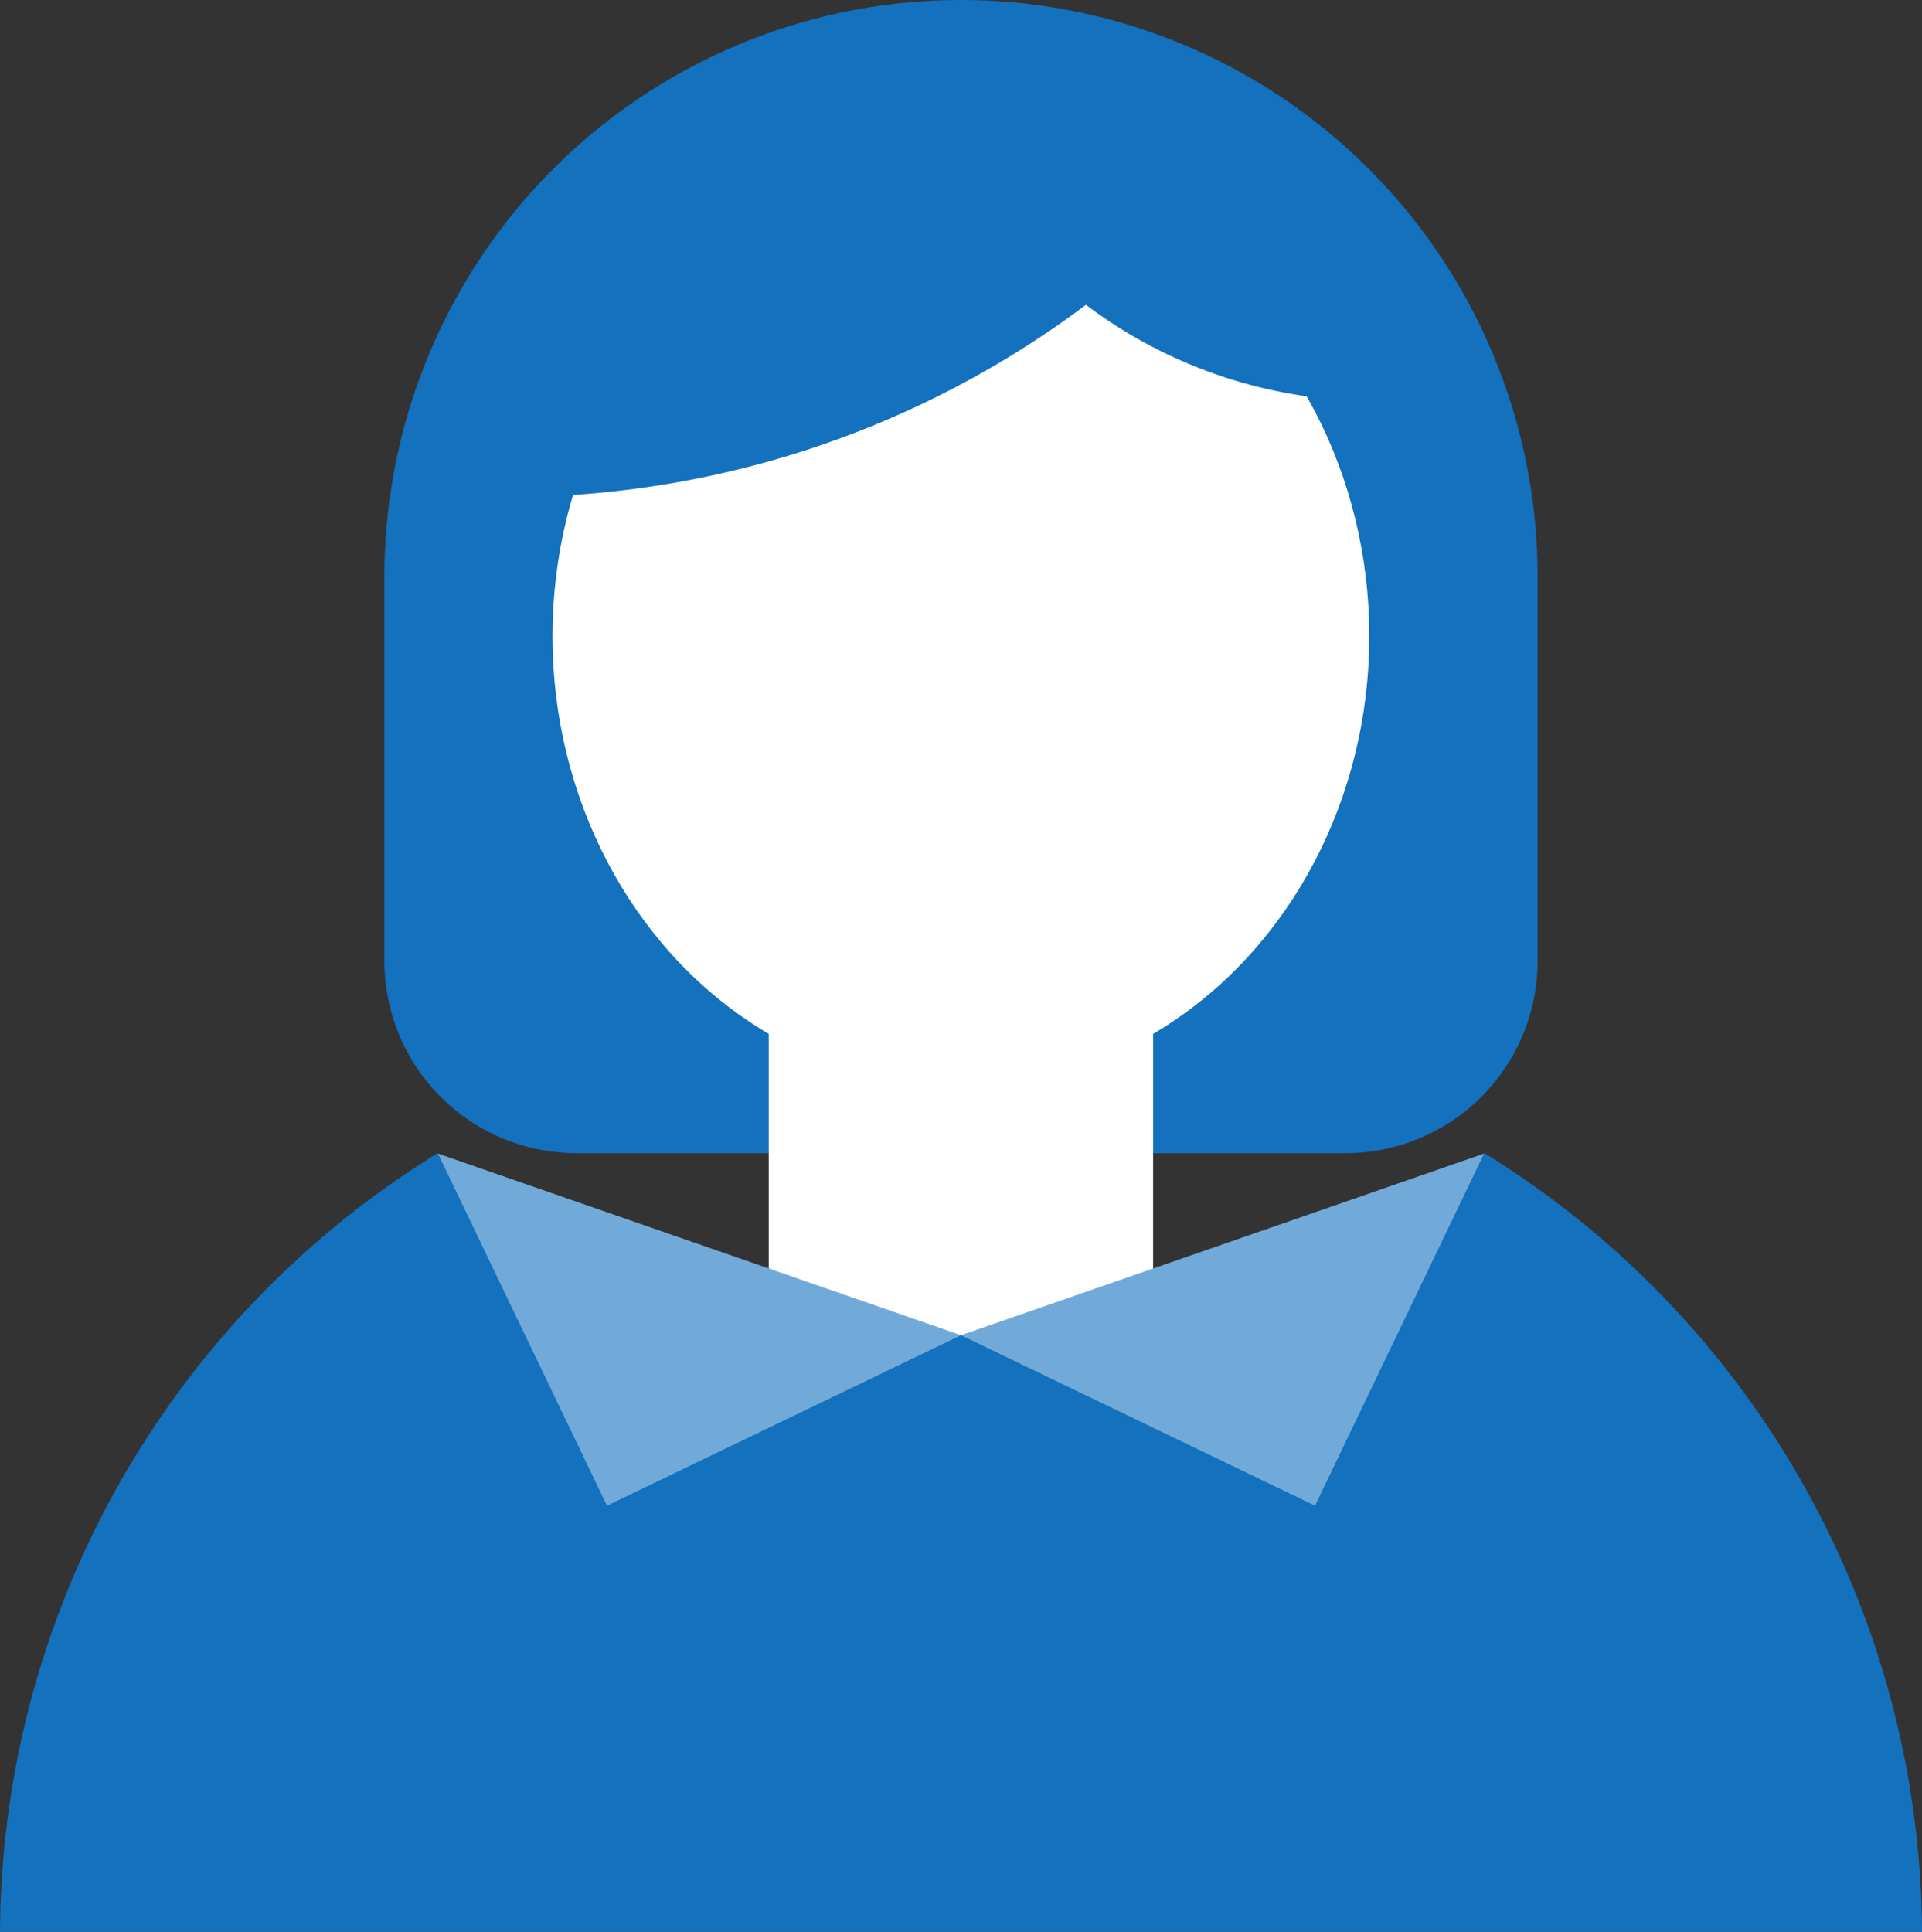 <svg xmlns="http://www.w3.org/2000/svg" width="20" height="20.102" viewBox="0 0 20 20.102">
  <rect x="0" y="0" width="20" height="20.102" fill="#333333" stroke="none"/>
  <g id="icon_mune_LC" transform="translate(0 0)">
    <g id="グループ_6981" data-name="グループ 6981" transform="translate(-847 -837.148)">
      <path id="パス_22936" data-name="パス 22936" d="M857,837.148a6,6,0,0,0-6,6v4a2,2,0,0,0,2,2h8a2,2,0,0,0,2-2v-4A6,6,0,0,0,857,837.148Z" fill="#1371be"/>
      <rect id="長方形_3745" data-name="長方形 3745" width="4" height="7.5" transform="translate(854.999 845.649)" fill="#fff"/>
      <g id="グループ_6980" data-name="グループ 6980">
        <path id="パス_22937" data-name="パス 22937" d="M847,857.25a9.573,9.573,0,0,1,4.55-8.1h.007a8.783,8.783,0,0,0,10.886,0h.007a9.573,9.573,0,0,1,4.55,8.1Z" fill="#1371be"/>
      </g>
      <rect id="長方形_3746" data-name="長方形 3746" width="20" height="20" transform="translate(847 837.25)" fill="none"/>
      <ellipse id="楕円形_1006" data-name="楕円形 1006" cx="4.25" cy="4.69" rx="4.25" ry="4.69" transform="translate(852.749 839.078)" fill="#fff"/>
      <path id="パス_22938" data-name="パス 22938" d="M861.71,841.3c-.13.01-.27.02-.41.02a4.963,4.963,0,0,1-3-1,9.991,9.991,0,0,1-6,2h-.21c.27-2.27,1.38-3.96,4.6-4.06.1-.01.2-.01.31-.01a5.878,5.878,0,0,1,2.86.6A3.652,3.652,0,0,1,861.71,841.3Z" fill="#1371be"/>
      <path id="パス_22939" data-name="パス 22939" d="M857,851.042l-3.684,1.774-1.759-3.664Z" fill="#71aad8"/>
      <path id="パス_22940" data-name="パス 22940" d="M857,851.042l3.684,1.774,1.759-3.664Z" fill="#71aad8"/>
    </g>
  </g>
</svg>
